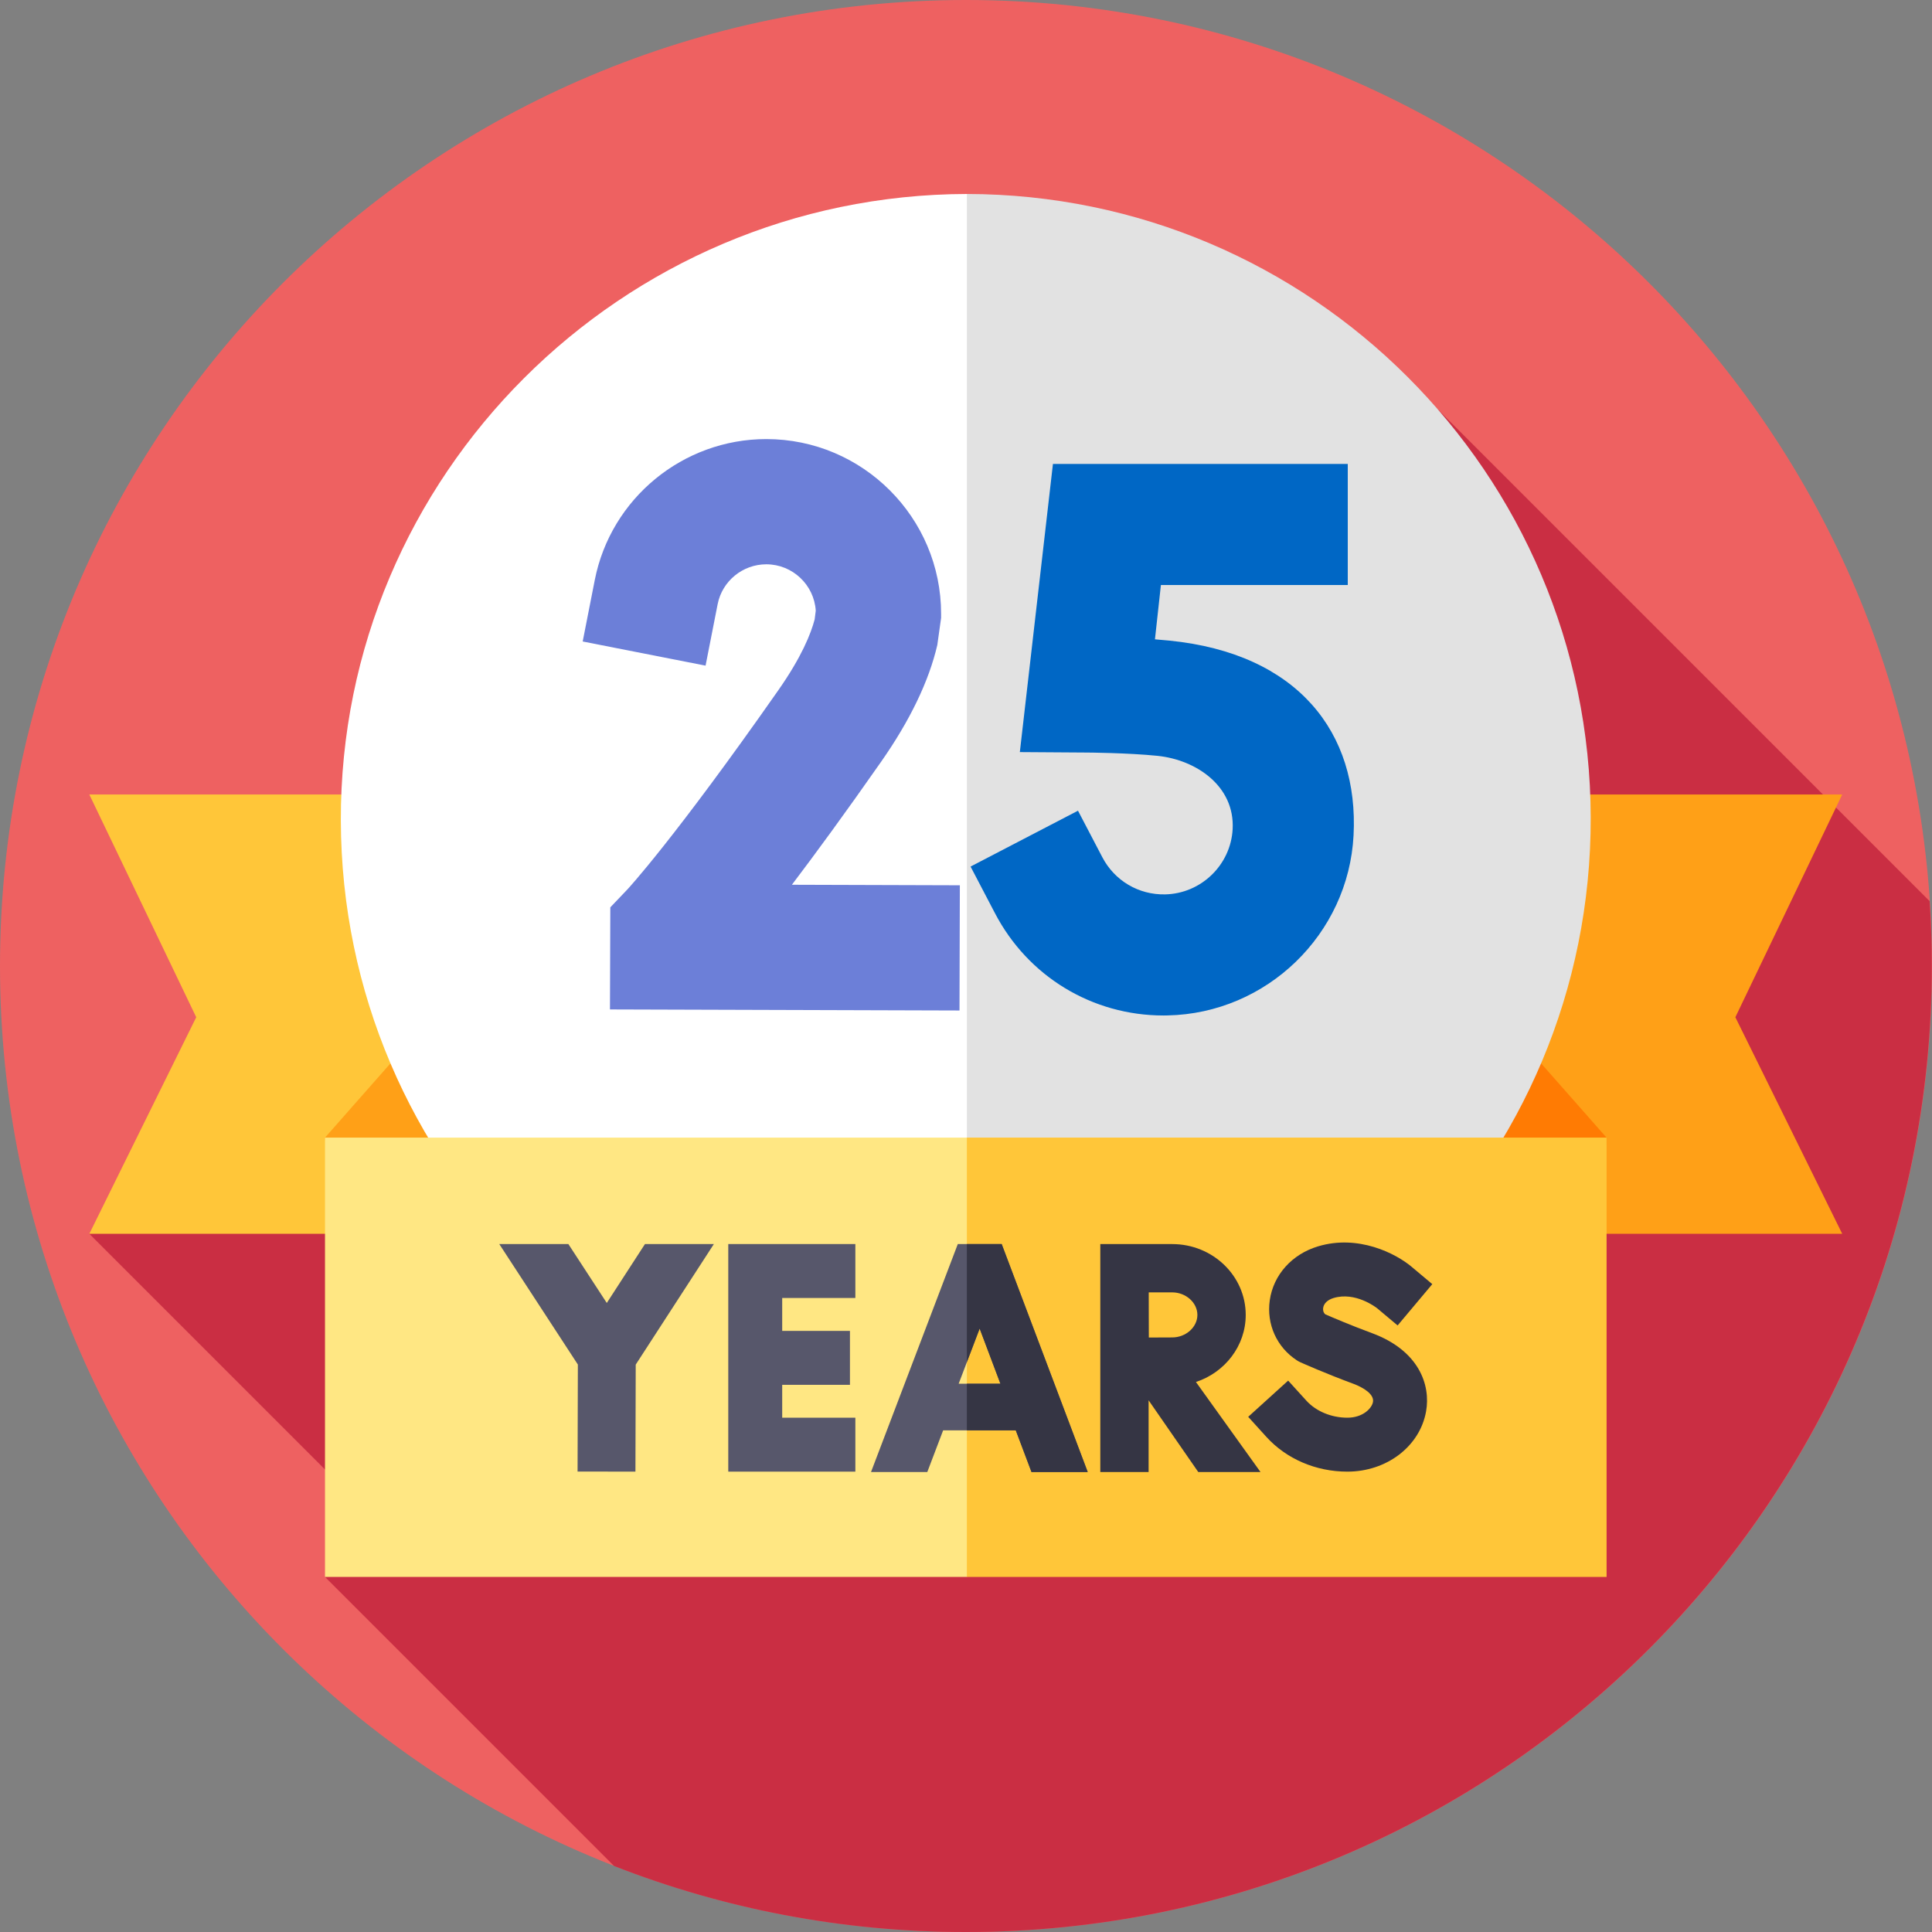 <svg width="60" height="60" viewBox="0 0 60 60" fill="none" xmlns="http://www.w3.org/2000/svg">
<rect x="0" y="0" width="60" height="60" fill="#808080" stroke="none"/>
<g id="Group">
<g id="Group_2">
<g id="Group_3">
<g id="Group_4">
<g id="Group_5">
<g id="XMLID_00000085247057872983046810000016559653751095771303_">
<g id="XMLID_00000183966974252768088600000000986882467785644724_">
<g id="XMLID_00000040538145184533318150000000806793098393782417_">
<g id="XMLID_00000074404150572217365640000002530917765795553707_">
<g id="XMLID_00000068660270147154302570000017388458240849881505_">
<g id="XMLID_00000143597000895925180560000018063425602640572072_">
<g id="XMLID_00000160893313653845474890000002004820694488768908_">
<g id="XMLID_00000086669561669346982540000004730429873324569518_">
<g id="XMLID_00000060009477108585039450000003660009946587221669_">
<g id="XMLID_00000042005189744963952210000014630302903757402777_">
<g id="XMLID_00000092421011592656284320000000741584403014014124_">
<g id="XMLID_00000045579471614347173200000000831826331853424803_">
<g id="XMLID_00000090994434762674214580000014003359066201474229_">
<g id="XMLID_00000121982998885153729040000007808994153468961962_">
<g id="XMLID_00000160178911429900713480000015410645954703996575_">
<path id="Vector" d="M30 60C46.569 60 60 46.569 60 30C60 13.431 46.569 0 30 0C13.431 0 0 13.431 0 30C0 46.569 13.431 60 30 60Z" fill="#EE6161"/>
</g>
</g>
</g>
</g>
</g>
</g>
</g>
</g>
</g>
</g>
</g>
</g>
</g>
</g>
</g>
</g>
</g>
</g>
<path id="Vector_2" d="M59.993 30C59.993 29.323 59.971 28.652 59.926 27.986L44.648 12.708L2.774 38.317L11.901 47.444L10.093 48.973L19.069 57.949C22.454 59.273 26.139 60 29.993 60C46.562 60 59.993 46.569 59.993 30Z" fill="#CA2E43"/>
<g id="Group_6">
<g id="Group_7">
<path id="Vector_3" d="M20.44 38.317H2.774L6.094 31.591L2.774 24.674H20.44V38.317Z" fill="#FFC639"/>
<path id="Vector_4" d="M39.546 38.317H57.212L53.893 31.591L57.212 24.673H39.546V38.317Z" fill="#FFA017"/>
</g>
<path id="Vector_5" d="M10.093 35.33L14.966 29.803V42.723L11.739 45.939L10.585 40.076L10.093 35.33Z" fill="#FFA017"/>
<path id="Vector_6" d="M49.893 35.33L45.02 29.803V42.722L48.247 45.939L49.401 40.075L49.893 35.33Z" fill="#FF7B03"/>
<path id="Vector_7" d="M10.585 25.479C10.559 14.76 19.308 6.05 30.027 6.024C30.027 6.024 42.64 14.667 42.665 25.386C42.691 36.104 40.758 44.814 30.04 44.84C19.321 44.865 10.611 36.197 10.585 25.479Z" fill="white"/>
<g id="Group_8">
<g id="Group_9">
<g id="Group_10">
<path id="Vector_8" d="M30.027 6.024V44.84H30.04C40.759 44.814 49.427 36.104 49.401 25.385C49.376 14.694 40.709 6.042 30.027 6.024Z" fill="#E2E2E2"/>
</g>
</g>
</g>
<path id="Vector_9" d="M30.027 48.973H10.093V35.33H30.027L36.43 42.17L30.027 48.973Z" fill="#FFE783"/>
<g id="Group_11">
<path id="Vector_10" d="M30.027 35.329H49.894V48.973H30.027V35.329Z" fill="#FFC639"/>
</g>
<g id="Group_12">
<path id="Vector_11" d="M20.03 38.635L18.844 40.465L17.651 38.635H15.505L17.946 42.377L17.937 45.7L19.734 45.703L19.743 42.379L22.17 38.635H20.03Z" fill="#57576B"/>
<path id="Vector_12" d="M26.564 40.31V38.635H22.617V45.703H26.564V44.028H24.292V43.007H26.396V41.332H24.292V40.31H26.564Z" fill="#57576B"/>
<path id="Vector_13" d="M41.415 40.311C42.091 40.107 42.733 40.601 42.767 40.628L43.404 41.163L44.481 39.88L43.84 39.342C43.349 38.928 42.183 38.33 40.932 38.707C40.121 38.951 39.547 39.592 39.434 40.38C39.328 41.124 39.65 41.839 40.276 42.247C40.312 42.271 40.351 42.292 40.392 42.31C40.423 42.324 41.177 42.66 42.026 42.973C42.35 43.093 42.681 43.304 42.639 43.539C42.604 43.736 42.327 44.028 41.844 44.028C41.346 44.028 40.869 43.829 40.568 43.496L40.005 42.876L38.764 44.001L39.326 44.621C39.949 45.309 40.867 45.703 41.843 45.703C43.067 45.703 44.095 44.917 44.288 43.833C44.435 43.012 44.07 41.942 42.606 41.401C41.965 41.165 41.366 40.908 41.155 40.816C41.09 40.754 41.084 40.676 41.092 40.618C41.112 40.479 41.23 40.367 41.415 40.311Z" fill="#353544"/>
<path id="Vector_14" d="M31.108 38.635L29.745 38.636L27.05 45.715H28.798L29.29 44.421H31.546L32.034 45.715H33.78L31.108 38.635ZM29.772 42.973L30.424 41.26L31.069 42.973H29.772Z" fill="#57576B"/>
<g id="Group_13">
<g id="Group_14">
<path id="Vector_15" d="M37.141 42.919C38.039 42.623 38.687 41.8 38.687 40.836C38.687 39.623 37.663 38.636 36.405 38.636H34.171V45.715H35.671V43.488L37.213 45.715H39.146L37.141 42.919ZM36.405 41.535C36.234 41.535 35.951 41.537 35.678 41.538C35.677 41.273 35.676 41.001 35.676 40.836C35.676 40.695 35.676 40.414 35.675 40.136H36.405C36.829 40.136 37.186 40.456 37.186 40.836C37.186 41.215 36.829 41.535 36.405 41.535Z" fill="#353544"/>
</g>
</g>
</g>
<g id="Group_15">
<path id="Vector_16" d="M31.108 38.635L30.027 38.636V42.303L30.424 41.26L31.069 42.973H30.027V44.421H31.546L32.034 45.715H33.78L31.108 38.635Z" fill="#353544"/>
</g>
</g>
</g>
<g id="Group_16">
<g id="Group_17">
<path id="Vector_17" d="M36.136 31.537C33.92 31.537 31.921 30.325 30.895 28.352L30.142 26.912L33.478 25.177L34.231 26.617C34.611 27.349 35.36 27.793 36.183 27.776C37.301 27.753 38.223 26.862 38.281 25.747C38.35 24.418 37.158 23.598 35.946 23.473C35.034 23.38 33.779 23.371 33.766 23.371L31.672 23.357L32.7 14.408H41.856V18.168H36.053L35.868 19.855C35.868 19.855 36.185 19.881 36.319 19.895C40.302 20.294 42.202 22.752 42.036 25.942C41.877 29.016 39.339 31.473 36.259 31.535C36.218 31.536 36.177 31.537 36.136 31.537Z" fill="#0067C5"/>
</g>
</g>
<g id="Group_18">
<g id="Group_19">
<g id="Group_20">
<g id="Group_21">
<path id="Vector_18" d="M29.798 31.382L18.943 31.349L18.954 28.178L19.488 27.618C19.497 27.608 20.922 26.078 24.174 21.432C24.891 20.408 25.183 19.683 25.3 19.235L25.334 18.965C25.283 18.163 24.613 17.525 23.798 17.525C23.064 17.525 22.428 18.046 22.287 18.764L21.912 20.672L18.096 19.922L18.471 18.014C18.969 15.477 21.21 13.636 23.798 13.636C26.791 13.636 29.227 16.071 29.227 19.064V19.188L29.109 20.031C28.848 21.155 28.26 22.377 27.36 23.662C26.241 25.262 25.324 26.513 24.593 27.477L29.809 27.493L29.798 31.382Z" fill="#6C7FD8"/>
</g>
</g>
</g>
</g>
</g>
</svg>
